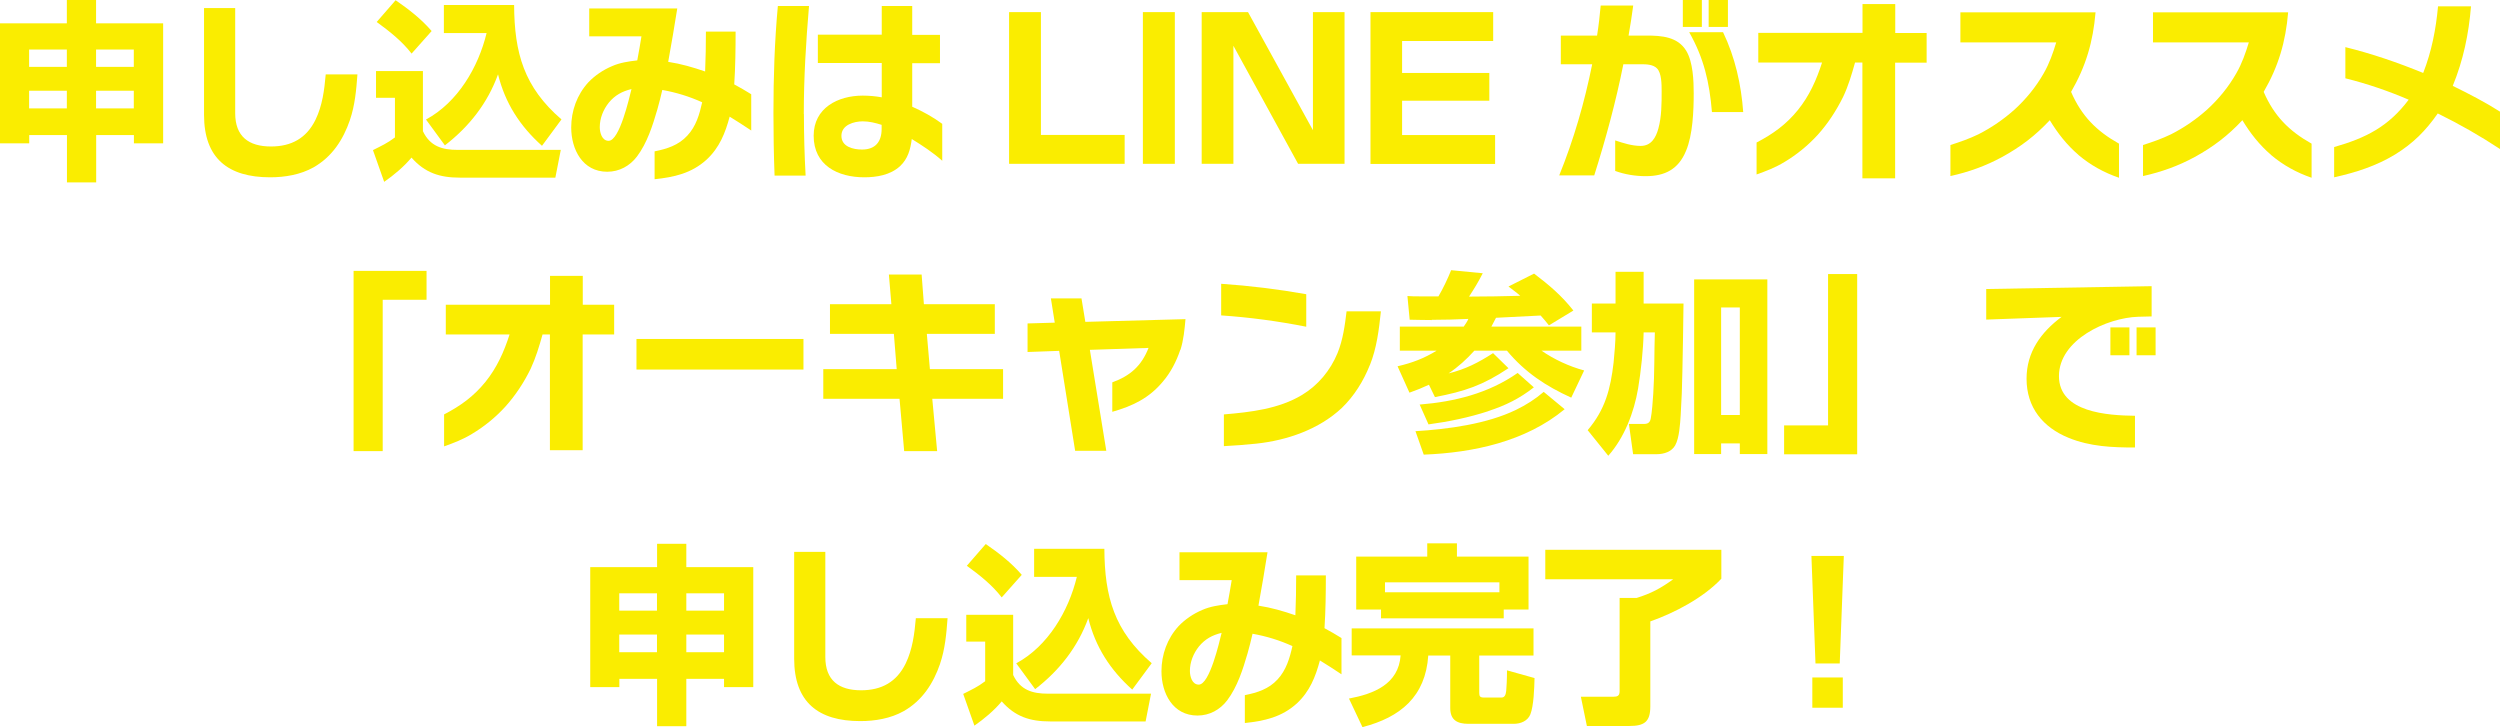 <?xml version="1.0" encoding="UTF-8"?><svg id="_レイヤー_1" xmlns="http://www.w3.org/2000/svg" width="220.67" height="64.18" viewBox="0 0 220.67 64.18"><defs><style>.cls-1{fill:#faed00;stroke-width:0px;}</style></defs><path class="cls-1" d="M14.4,2.06v10.59h-2.58v-.73h-3.33v4.18h-2.58v-4.18h-3.33v.73H0V2.06h5.9V0h2.58v2.06h5.92ZM2.57,4.37v1.53h3.33v-1.53h-3.33ZM2.57,8.01v1.56h3.33v-1.56h-3.33ZM8.48,5.9h3.33v-1.53h-3.33v1.53ZM8.48,9.57h3.33v-1.56h-3.33v1.56Z"/><path class="cls-1" d="M30.89,10.59c-.6,1.75-1.58,3.25-3.21,4.18-1.16.65-2.52.88-3.84.88-3.71,0-5.83-1.68-5.83-5.51V.71h2.75v9.28c0,2.06,1.19,2.94,3.16,2.94,1.8,0,3.13-.73,3.93-2.36.61-1.26.78-2.63.9-4h2.8c-.1,1.36-.22,2.72-.66,4.01Z"/><path class="cls-1" d="M37.33,6.26v5.32c.63,1.33,1.7,1.65,3.06,1.65h9.11l-.48,2.45h-8.43c-1.77,0-3.08-.42-4.27-1.77-.66.8-1.56,1.55-2.41,2.14l-.99-2.8c.73-.37,1.27-.61,1.94-1.12v-3.5h-1.67v-2.36h4.13ZM38.1,2.74l-1.77,1.99c-.85-1.1-1.95-1.97-3.08-2.79L34.92.02c1.16.8,2.26,1.65,3.18,2.72ZM39.18,2.92V.44h6.2c.02,4.25.88,7.26,4.18,10.1l-1.72,2.33c-1.95-1.75-3.25-3.76-3.88-6.31-.92,2.55-2.55,4.62-4.69,6.27l-1.67-2.28c2.8-1.51,4.62-4.61,5.35-7.63h-3.79Z"/><path class="cls-1" d="M64.41,10.28c-.39,1.46-.9,2.75-2.04,3.81-1.33,1.21-2.87,1.55-4.59,1.73v-2.46c1.1-.22,2.11-.54,2.89-1.39.77-.82,1.07-1.87,1.31-2.94-1.12-.51-2.29-.87-3.52-1.09-.14.58-.27,1.16-.44,1.73-.41,1.41-.9,2.96-1.8,4.15-.63.83-1.56,1.34-2.62,1.34-2.18,0-3.18-1.97-3.18-3.91,0-1.46.51-2.89,1.51-3.98.58-.61,1.31-1.1,2.09-1.43.7-.31,1.46-.42,2.23-.51.14-.71.25-1.41.37-2.12h-4.61V.75h7.77c-.25,1.56-.51,3.14-.8,4.71,1.12.17,2.19.48,3.26.85.05-1.17.07-2.35.07-3.52h2.62c0,1.55-.02,3.11-.12,4.66.51.27,1,.56,1.5.87v3.2c-.63-.42-1.26-.83-1.9-1.22ZM53.74,9.06c-.49.61-.8,1.38-.8,2.16,0,.48.19,1.21.78,1.21.97,0,1.82-3.77,2.02-4.57-.82.2-1.46.54-2.01,1.21Z"/><path class="cls-1" d="M70.96,10.06c0,1.82.05,3.62.15,5.44h-2.74c-.07-1.84-.1-3.69-.1-5.52,0-3.16.1-6.31.39-9.45h2.75c-.27,3.18-.46,6.34-.46,9.54ZM80.48,12.27c-.12.93-.34,1.75-1.05,2.41-.85.77-2.04.97-3.14.97-2.33,0-4.47-1.05-4.47-3.67,0-2.45,2.14-3.54,4.33-3.54.56,0,1.12.05,1.68.15v-3.03h-5.64v-2.5h5.64V.53h2.69v2.55h2.45v2.5h-2.45v3.84c.94.42,1.82.9,2.65,1.51v3.26c-.82-.73-1.75-1.34-2.69-1.92ZM76.16,10.71c-.78,0-1.89.31-1.89,1.28s1.05,1.21,1.82,1.21c1.17,0,1.73-.68,1.73-1.82v-.36c-.54-.17-1.09-.31-1.67-.31Z"/><path class="cls-1" d="M91.88,1.07v10.84h7.39v2.55h-10.2V1.07h2.8Z"/><path class="cls-1" d="M103.7,1.07v13.39h-2.82V1.07h2.82Z"/><path class="cls-1" d="M110.16,1.07l5.73,10.42V1.07h2.79v13.39h-4.1l-5.71-10.42v10.42h-2.8V1.07h4.1Z"/><path class="cls-1" d="M131.8,1.07v2.55h-8.04v2.82h7.7v2.45h-7.7v3.03h8.21v2.55h-11V1.07h10.83Z"/><path class="cls-1" d="M142.56,12.39c.71.24,1.5.49,2.26.49.93,0,1.34-.73,1.56-1.53.29-1.05.29-2.21.29-3.3,0-.58,0-1.62-.42-2.02-.34-.34-.92-.36-1.38-.36h-1.58c-.66,3.31-1.55,6.58-2.57,9.81h-3.09c1.29-3.18,2.23-6.44,2.91-9.81h-2.77v-2.53h3.2c.14-.88.24-1.77.32-2.65h2.87c-.12.88-.25,1.77-.41,2.65h1.6c1.31,0,2.75.1,3.5,1.36.59.99.65,2.62.65,3.74,0,1.53-.08,3.67-.68,5.08-.66,1.61-1.85,2.23-3.55,2.23-.92,0-1.85-.15-2.7-.46v-2.7ZM148.54,2.38V0h1.68v2.38h-1.68ZM151.11,9.89c-.22-2.62-.7-4.74-2.01-7.05h2.99c1.07,2.23,1.6,4.61,1.78,7.05h-2.77ZM150.82,2.38V0h1.7v2.38h-1.7Z"/><path class="cls-1" d="M167.28,5.52v10.22h-2.89V5.52h-.65c-.29,1.04-.59,2.06-1.05,3.03-.6,1.21-1.34,2.35-2.24,3.35-.85.93-1.85,1.75-2.94,2.4-.78.48-1.62.8-2.46,1.1v-2.82c1.44-.75,2.6-1.58,3.64-2.86,1.02-1.26,1.65-2.67,2.14-4.2h-5.63v-2.62h9.2V.36h2.89v2.55h2.77v2.62h-2.77Z"/><path class="cls-1" d="M183.46,13.67c-1.02-.87-1.84-1.92-2.53-3.06-1.27,1.36-2.58,2.36-4.21,3.25-1.43.78-2.96,1.33-4.56,1.68v-2.74c.85-.27,1.68-.56,2.48-.95,1.16-.59,2.23-1.33,3.18-2.18,1.02-.93,1.9-2.01,2.58-3.21.49-.85.82-1.79,1.1-2.72h-8.46V1.09h11.93c-.22,2.6-.85,4.76-2.16,7.02.92,2.12,2.23,3.45,4.23,4.57v3.01c-1.33-.46-2.5-1.1-3.59-2.02Z"/><path class="cls-1" d="M200.46,13.67c-1.02-.87-1.84-1.92-2.53-3.06-1.27,1.36-2.58,2.36-4.21,3.25-1.43.78-2.96,1.33-4.56,1.68v-2.74c.85-.27,1.68-.56,2.48-.95,1.16-.59,2.23-1.33,3.18-2.18,1.02-.93,1.9-2.01,2.58-3.21.49-.85.82-1.79,1.1-2.72h-8.46V1.09h11.93c-.22,2.6-.85,4.76-2.16,7.02.92,2.12,2.23,3.45,4.23,4.57v3.01c-1.33-.46-2.5-1.1-3.59-2.02Z"/><path class="cls-1" d="M215.18,10.01c-1.07,1.53-2.16,2.63-3.76,3.62-1.67,1.02-3.5,1.6-5.39,2.02v-2.67c2.8-.8,4.79-1.8,6.58-4.18-1.82-.78-3.67-1.41-5.59-1.89v-2.75c2.35.58,4.62,1.36,6.87,2.28.75-1.92,1.12-3.84,1.31-5.88h2.91c-.2,2.45-.68,4.74-1.61,7.02,1.43.7,2.84,1.43,4.18,2.28v3.3c-1.77-1.17-3.6-2.21-5.49-3.14Z"/><path class="cls-1" d="M37.66,26.46h-3.88v13.36h-2.57v-15.91h6.44v2.55Z"/><path class="cls-1" d="M51.43,29.52v10.22h-2.89v-10.22h-.65c-.29,1.04-.6,2.06-1.05,3.03-.59,1.21-1.34,2.35-2.24,3.35-.85.93-1.85,1.75-2.94,2.4-.78.48-1.61.8-2.46,1.1v-2.82c1.44-.75,2.6-1.58,3.64-2.86,1.02-1.26,1.65-2.67,2.14-4.2h-5.63v-2.62h9.2v-2.55h2.89v2.55h2.77v2.62h-2.77Z"/><path class="cls-1" d="M56.18,32.62v-2.7h14.74v2.7h-14.74Z"/><path class="cls-1" d="M82.29,35.2l.43,4.62h-2.91l-.41-4.62h-6.73v-2.62h6.48l-.25-3.11h-5.64v-2.62h5.42l-.22-2.62h2.89l.2,2.62h6.26v2.62h-6l.27,3.11h6.46v2.62h-6.24Z"/><path class="cls-1" d="M104.18,30.88c-.34,1.02-.85,2.01-1.55,2.82-1.22,1.46-2.67,2.14-4.45,2.65v-2.6c1.58-.58,2.57-1.44,3.2-3.04l-5.18.17,1.45,8.91h-2.75l-1.41-8.82-2.79.1v-2.52l2.4-.07-.34-2.14h2.7l.34,2.07,8.84-.24c-.08.92-.17,1.84-.44,2.7Z"/><path class="cls-1" d="M107.79,27.84v-2.79c2.52.17,5.03.48,7.51.92v2.87c-2.48-.49-5-.83-7.51-1ZM120.91,32.23c-.56,1.41-1.38,2.72-2.46,3.77-2.02,1.9-4.84,2.87-7.56,3.16-.95.1-1.9.17-2.86.22v-2.8c2.35-.2,4.84-.48,6.9-1.72,1.41-.85,2.5-2.16,3.13-3.69.48-1.17.65-2.45.8-3.69h3.03c-.17,1.61-.37,3.25-.97,4.74Z"/><path class="cls-1" d="M126.39,28.25c-.66,0-1.31-.02-1.96-.03l-.2-2.09c.36.03.7.03,1.04.03h1.7c.41-.7.82-1.56,1.12-2.31l2.79.27c-.42.82-.71,1.29-1.21,2.06,1.51,0,3.01-.03,4.52-.07-.32-.29-.68-.54-1.04-.82l2.26-1.14c1.34,1.02,2.41,1.92,3.47,3.26l-2.16,1.31c-.24-.31-.48-.59-.73-.87-1.33.07-2.63.14-3.94.2-.14.25-.27.53-.41.78h7.94v2.12h-3.52c1.12.78,2.45,1.39,3.77,1.75l-1.14,2.4c-2.24-1.02-4.08-2.23-5.68-4.15h-2.87c-.68.76-1.43,1.44-2.28,2.01,1.5-.37,2.63-.95,3.93-1.79l1.36,1.33c-2.26,1.51-3.84,2.04-6.49,2.55l-.53-1.09c-.59.27-1.09.48-1.72.7l-1.05-2.33c1.27-.29,2.35-.7,3.45-1.38h-3.25v-2.12h5.64c.15-.22.31-.44.41-.68-1.07.05-2.16.08-3.23.08ZM125.67,40.13l-.73-2.07c2.84-.17,6.31-.63,8.89-1.89.87-.42,1.7-.95,2.43-1.58l1.85,1.53c-3.45,2.86-8.07,3.84-12.44,4.01ZM131.38,36.29c-1.72.56-3.5.93-5.29,1.17l-.78-1.75c3.08-.25,6.08-.99,8.65-2.79l1.43,1.27c-1.26.99-2.5,1.6-4.01,2.09Z"/><path class="cls-1" d="M140.51,29.34v-2.55h2.09v-2.8h2.48v2.8h3.52c-.03,2.04-.05,4.01-.1,6.02-.02,1.27-.07,2.57-.15,3.84-.05.76-.12,2.02-.49,2.67-.32.56-1,.77-1.62.77h-2.09l-.37-2.67h1.34c.36,0,.53-.15.59-.49.1-.46.19-1.67.22-2.18.12-1.8.08-3.6.14-5.41h-.99c-.03,1.51-.24,3.47-.49,4.96-.36,2.11-1.21,4.33-2.63,5.93l-1.82-2.26c1.55-1.82,2.02-3.64,2.29-5.98.08-.83.17-1.82.17-2.65h-2.09ZM156,24.66v15.42h-2.43v-.94h-1.65v.94h-2.38v-15.42h6.46ZM151.92,27.14v9.49h1.65v-9.49h-1.65Z"/><path class="cls-1" d="M163.92,40.1h-6.44v-2.55h3.88v-13.36h2.57v15.91Z"/><path class="cls-1" d="M188.74,27.96c-2.75.08-7,2.02-7,5.24s4.32,3.47,6.71,3.5v2.8c-2.01,0-3.96-.08-5.85-.85-2.29-.93-3.72-2.69-3.72-5.22,0-2.36,1.27-4.1,3.09-5.46l-6.65.24v-2.7l14.6-.25v2.67l-1.19.03ZM186.28,31.36v-2.46h1.68v2.46h-1.68ZM188.59,31.36v-2.46h1.68v2.46h-1.68Z"/><path class="cls-1" d="M66.49,50.06v10.59h-2.58v-.73h-3.33v4.18h-2.58v-4.18h-3.33v.73h-2.57v-10.59h5.9v-2.06h2.58v2.06h5.92ZM54.66,52.37v1.53h3.33v-1.53h-3.33ZM54.66,56.01v1.56h3.33v-1.56h-3.33ZM60.58,53.9h3.33v-1.53h-3.33v1.53ZM60.58,57.57h3.33v-1.56h-3.33v1.56Z"/><path class="cls-1" d="M82.98,58.59c-.6,1.75-1.58,3.25-3.21,4.18-1.16.65-2.52.88-3.84.88-3.71,0-5.83-1.68-5.83-5.51v-9.43h2.75v9.28c0,2.06,1.19,2.94,3.16,2.94,1.8,0,3.13-.73,3.93-2.36.61-1.26.78-2.63.9-4h2.8c-.1,1.36-.22,2.72-.66,4.01Z"/><path class="cls-1" d="M89.43,54.26v5.32c.63,1.33,1.7,1.65,3.06,1.65h9.11l-.48,2.45h-8.43c-1.77,0-3.08-.42-4.27-1.77-.66.8-1.56,1.55-2.41,2.14l-.99-2.8c.73-.37,1.27-.61,1.94-1.12v-3.5h-1.67v-2.36h4.13ZM90.19,50.74l-1.77,1.99c-.85-1.1-1.95-1.97-3.08-2.79l1.67-1.92c1.16.8,2.26,1.65,3.18,2.72ZM91.28,50.92v-2.48h6.2c.02,4.25.88,7.26,4.18,10.1l-1.72,2.33c-1.95-1.75-3.25-3.76-3.88-6.31-.92,2.55-2.55,4.62-4.69,6.27l-1.67-2.28c2.8-1.51,4.62-4.61,5.35-7.63h-3.79Z"/><path class="cls-1" d="M116.51,58.28c-.39,1.46-.9,2.75-2.04,3.81-1.33,1.21-2.87,1.55-4.59,1.73v-2.46c1.1-.22,2.11-.54,2.89-1.39.76-.82,1.07-1.87,1.31-2.94-1.12-.51-2.29-.87-3.52-1.09-.14.58-.27,1.16-.44,1.73-.41,1.41-.9,2.96-1.8,4.15-.63.83-1.56,1.34-2.62,1.34-2.18,0-3.18-1.97-3.18-3.91,0-1.46.51-2.89,1.51-3.98.58-.61,1.31-1.1,2.09-1.43.7-.31,1.46-.42,2.23-.51.14-.71.25-1.41.37-2.12h-4.61v-2.46h7.77c-.25,1.56-.51,3.14-.8,4.71,1.12.17,2.19.48,3.26.85.05-1.17.07-2.35.07-3.52h2.62c0,1.55-.02,3.11-.12,4.66.51.27,1,.56,1.5.87v3.2c-.63-.42-1.26-.83-1.9-1.22ZM105.83,57.06c-.49.61-.8,1.38-.8,2.16,0,.48.19,1.21.78,1.21.97,0,1.82-3.77,2.02-4.57-.82.2-1.46.54-2.01,1.21Z"/><path class="cls-1" d="M135.36,55.48v2.38h-4.79v3.3c0,.31.08.41.41.41h1.56c.24,0,.37-.19.41-.58.03-.37.07-.99.07-1.82l2.43.68c-.02.9-.07,2.45-.37,3.21-.24.58-.85.83-1.46.83h-4.01c-.99,0-1.6-.34-1.6-1.39v-4.64h-1.94c-.24,3.62-2.46,5.46-5.81,6.32l-1.19-2.52c2.18-.41,4.38-1.26,4.56-3.81h-4.32v-2.38h16.06ZM119.71,53.8v-4.67h6.27v-1.17h2.62v1.17h6.32v4.67h-2.19v.78h-10.83v-.78h-2.19ZM132.35,52.28v-.88h-10.1v.88h10.1Z"/><path class="cls-1" d="M151.94,48.53v2.55c-1.58,1.68-4.11,3.01-6.27,3.77v7.51c0,1.36-.54,1.72-1.84,1.72h-3.76l-.53-2.58h2.86c.37,0,.56-.08.56-.49v-8.23h1.5c1.31-.41,2.12-.85,3.23-1.65h-11.29v-2.6h15.54Z"/><path class="cls-1" d="M162.75,49.07l-.36,9.49h-2.14l-.36-9.49h2.86ZM162.66,59.8v2.67h-2.69v-2.67h2.69Z"/></svg>